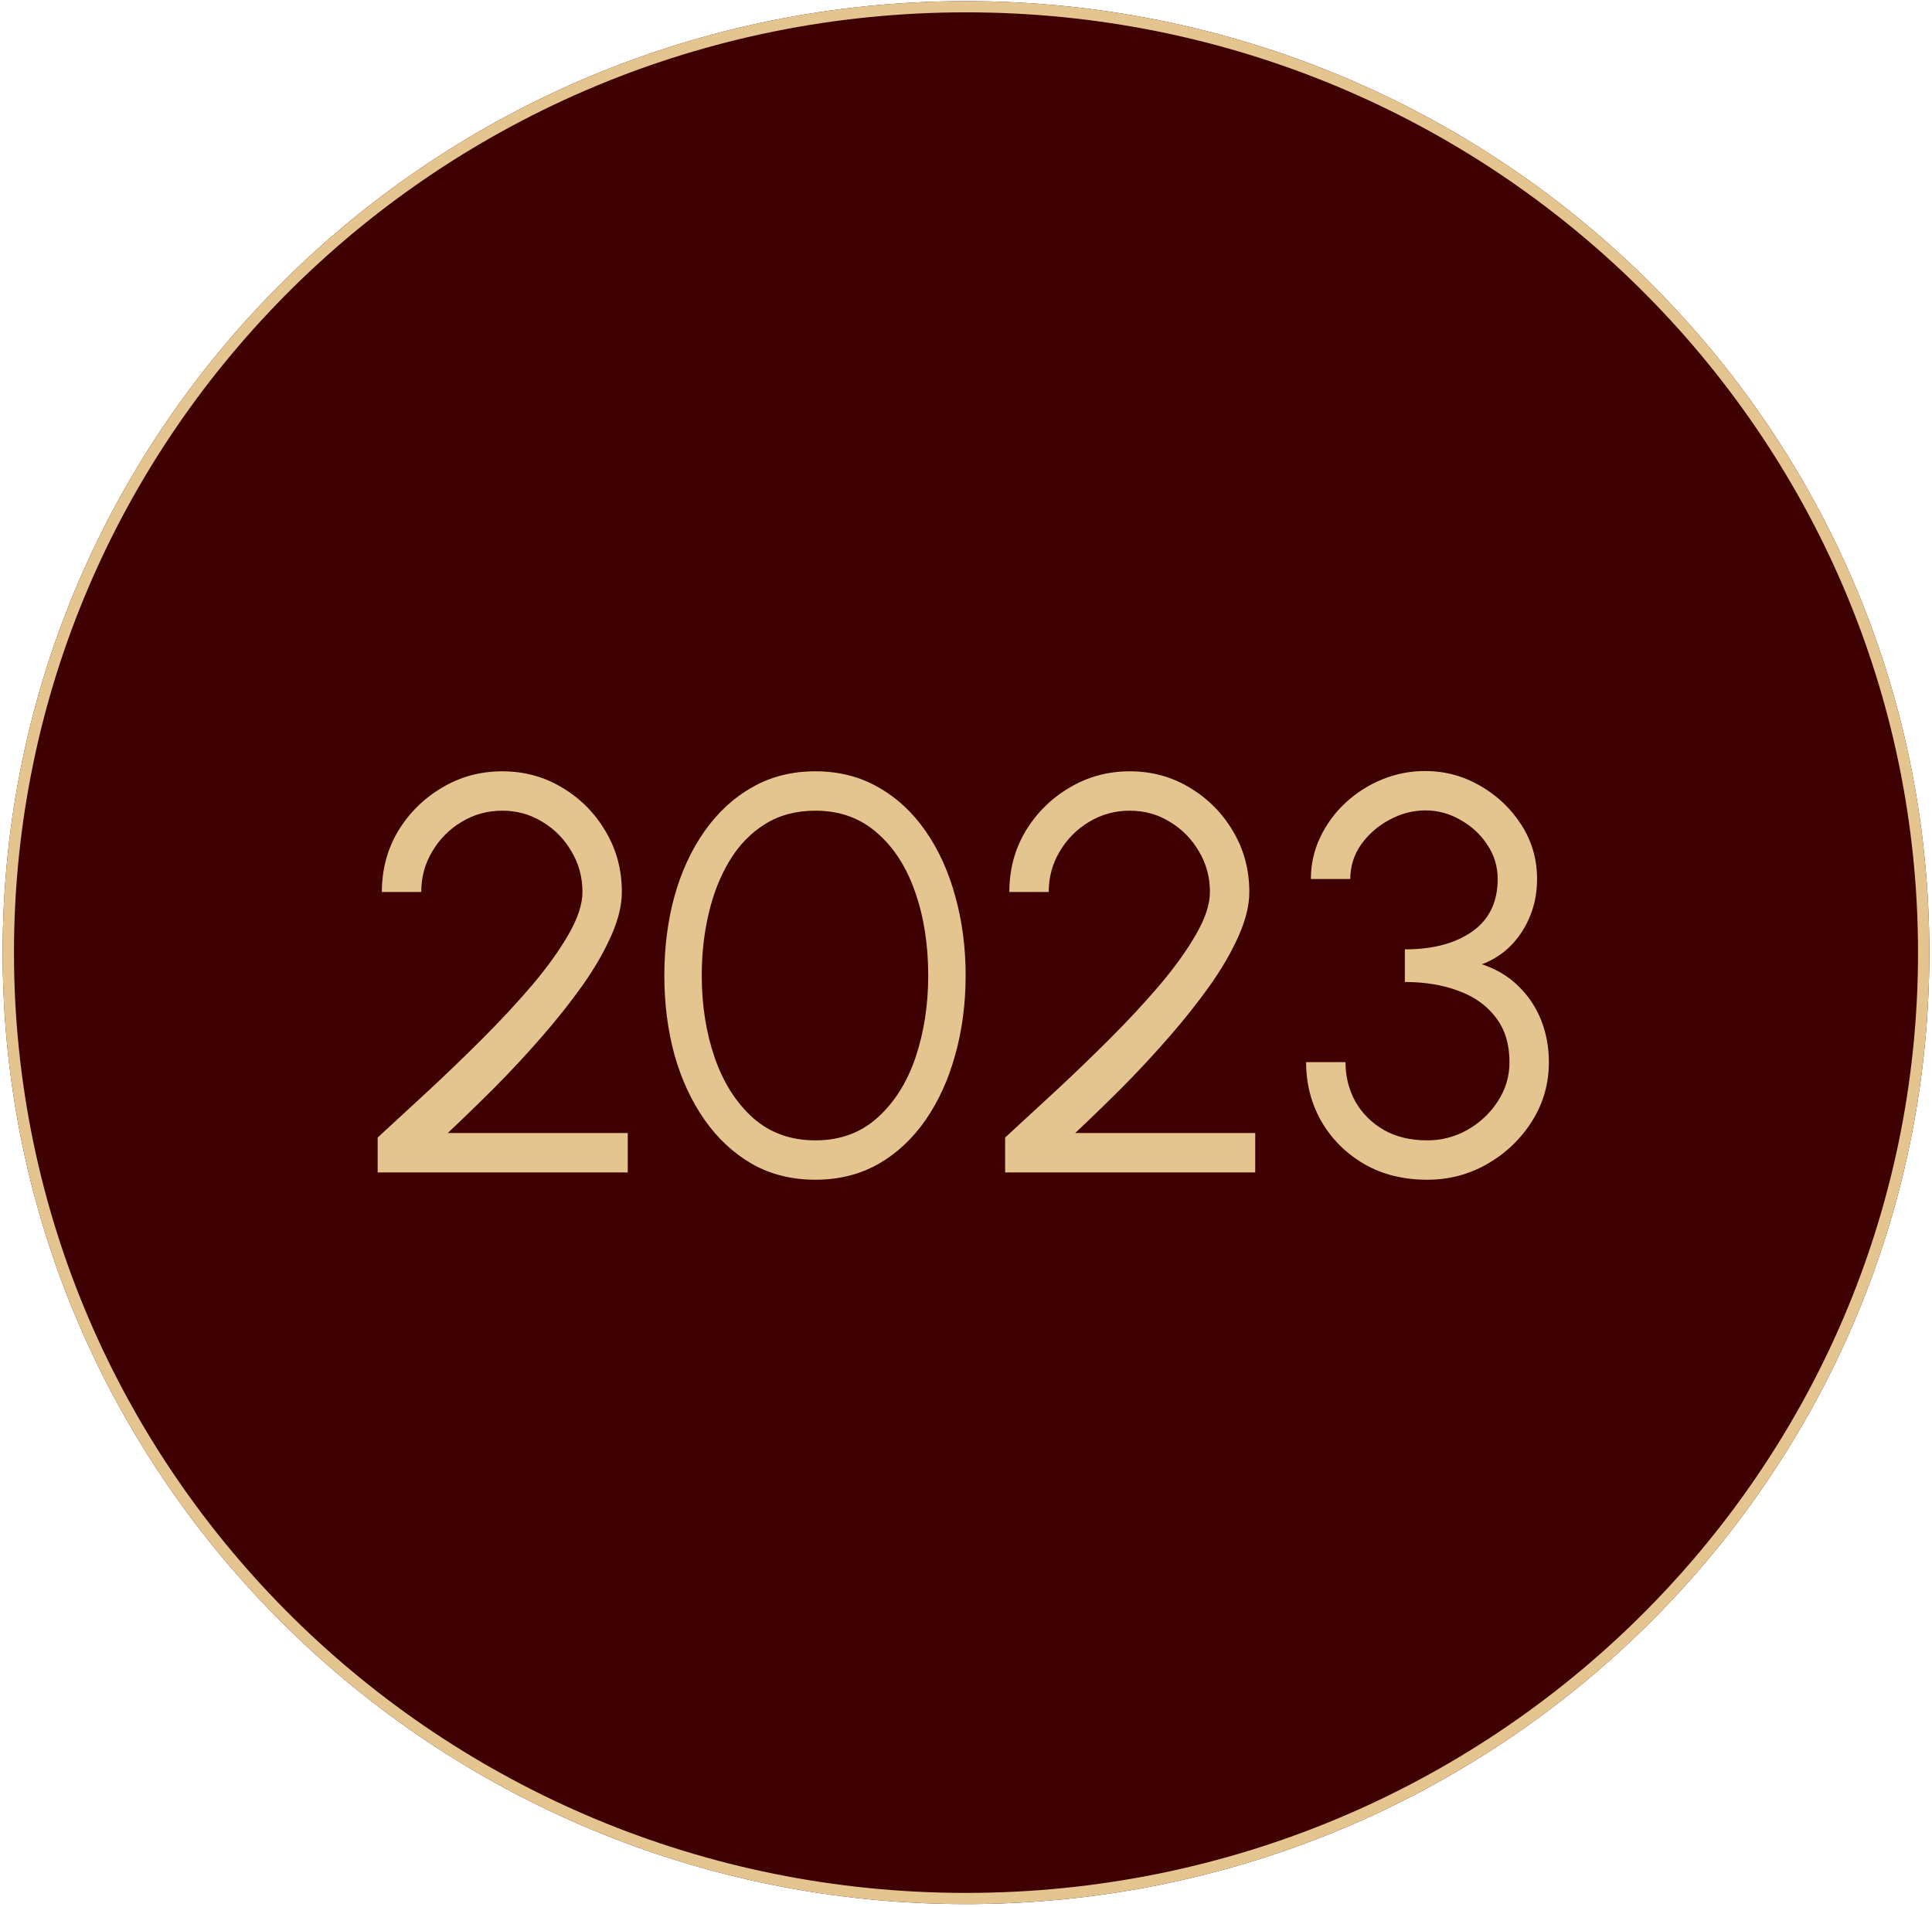 <svg width="158" height="156" viewBox="0 0 158 156" fill="none" xmlns="http://www.w3.org/2000/svg">
<path d="M157.784 77.917C157.784 120.898 122.511 155.74 79 155.74C35.489 155.74 0.216 120.898 0.216 77.917C0.216 34.936 35.489 0.093 79 0.093C122.511 0.093 157.784 34.936 157.784 77.917Z" fill="#3E0000"/>
<path fill-rule="evenodd" clip-rule="evenodd" d="M79 154.825C121.999 154.825 156.857 120.392 156.857 77.917C156.857 35.442 121.999 1.009 79 1.009C36.001 1.009 1.143 35.442 1.143 77.917C1.143 120.392 36.001 154.825 79 154.825ZM79 155.74C122.511 155.74 157.784 120.898 157.784 77.917C157.784 34.936 122.511 0.093 79 0.093C35.489 0.093 0.216 34.936 0.216 77.917C0.216 120.898 35.489 155.74 79 155.74Z" fill="#E4C590"/>
<path d="M116.729 96.493C114.766 96.493 113.041 96.063 111.553 95.204C110.065 94.33 108.9 93.164 108.056 91.707C107.228 90.25 106.814 88.64 106.814 86.876H110.035C110.035 88.041 110.303 89.115 110.84 90.097C111.392 91.063 112.166 91.838 113.163 92.42C114.16 92.988 115.349 93.272 116.729 93.272C117.895 93.272 118.984 92.988 119.996 92.42C121.024 91.838 121.852 91.063 122.481 90.097C123.125 89.115 123.447 88.041 123.447 86.876C123.447 85.419 123.079 84.207 122.343 83.241C121.607 82.259 120.595 81.531 119.306 81.055C118.018 80.564 116.545 80.319 114.889 80.319V77.65C117.174 77.65 119.007 77.167 120.387 76.201C121.783 75.219 122.481 73.785 122.481 71.898C122.481 70.871 122.197 69.935 121.63 69.092C121.078 68.248 120.349 67.573 119.444 67.067C118.555 66.546 117.596 66.285 116.568 66.285C115.541 66.285 114.551 66.546 113.601 67.067C112.665 67.573 111.898 68.248 111.3 69.092C110.717 69.935 110.426 70.871 110.426 71.898H107.205C107.205 70.687 107.458 69.552 107.964 68.493C108.47 67.42 109.16 66.477 110.035 65.664C110.909 64.851 111.906 64.214 113.025 63.754C114.145 63.294 115.318 63.064 116.545 63.064C118.156 63.064 119.651 63.463 121.032 64.26C122.427 65.058 123.555 66.124 124.414 67.458C125.273 68.793 125.702 70.273 125.702 71.898C125.702 73.478 125.296 74.905 124.483 76.178C123.67 77.451 122.573 78.348 121.193 78.87C122.389 79.268 123.394 79.874 124.207 80.687C125.019 81.485 125.633 82.412 126.047 83.471C126.461 84.529 126.668 85.664 126.668 86.876C126.668 88.64 126.208 90.25 125.288 91.707C124.368 93.164 123.148 94.33 121.63 95.204C120.127 96.063 118.493 96.493 116.729 96.493Z" fill="#E4C590"/>
<path d="M82.2 95.894V93.041C83.458 91.876 84.838 90.603 86.341 89.222C87.844 87.827 89.332 86.393 90.805 84.92C92.292 83.432 93.65 81.968 94.877 80.526C96.104 79.069 97.085 77.696 97.822 76.408C98.573 75.104 98.949 73.954 98.949 72.957C98.949 71.745 98.65 70.641 98.052 69.644C97.469 68.632 96.679 67.826 95.682 67.228C94.7 66.615 93.604 66.308 92.392 66.308C91.18 66.308 90.068 66.615 89.056 67.228C88.059 67.826 87.262 68.632 86.663 69.644C86.065 70.641 85.766 71.745 85.766 72.957H82.545C82.545 71.116 82.99 69.452 83.88 67.964C84.785 66.477 85.981 65.296 87.469 64.421C88.957 63.532 90.598 63.087 92.392 63.087C94.187 63.087 95.82 63.532 97.293 64.421C98.78 65.311 99.961 66.5 100.836 67.987C101.725 69.475 102.17 71.132 102.17 72.957C102.17 74.046 101.878 75.242 101.296 76.546C100.728 77.834 99.954 79.176 98.972 80.572C97.99 81.952 96.886 83.348 95.659 84.759C94.432 86.17 93.151 87.551 91.817 88.9C90.483 90.235 89.186 91.492 87.929 92.673H102.653V95.894H82.2Z" fill="#E4C590"/>
<path d="M66.684 96.492C64.752 96.492 63.026 96.063 61.508 95.204C59.989 94.33 58.693 93.126 57.62 91.592C56.546 90.058 55.726 88.287 55.158 86.278C54.606 84.253 54.33 82.09 54.33 79.79C54.33 77.489 54.606 75.326 55.158 73.302C55.726 71.277 56.546 69.506 57.62 67.987C58.693 66.454 59.989 65.257 61.508 64.398C63.026 63.524 64.752 63.087 66.684 63.087C68.602 63.087 70.319 63.524 71.838 64.398C73.356 65.257 74.645 66.454 75.703 67.987C76.761 69.506 77.567 71.277 78.119 73.302C78.686 75.326 78.97 77.489 78.97 79.79C78.97 82.09 78.686 84.253 78.119 86.278C77.567 88.287 76.761 90.058 75.703 91.592C74.645 93.126 73.356 94.33 71.838 95.204C70.319 96.063 68.602 96.492 66.684 96.492ZM66.684 93.272C68.709 93.272 70.404 92.65 71.769 91.408C73.149 90.166 74.184 88.525 74.875 86.485C75.565 84.429 75.91 82.198 75.91 79.79C75.91 77.244 75.549 74.958 74.829 72.934C74.123 70.894 73.08 69.283 71.7 68.102C70.335 66.906 68.663 66.308 66.684 66.308C65.12 66.308 63.755 66.668 62.589 67.389C61.423 68.11 60.457 69.099 59.69 70.357C58.923 71.615 58.348 73.056 57.965 74.682C57.581 76.293 57.39 77.995 57.39 79.79C57.39 82.213 57.742 84.452 58.448 86.508C59.154 88.547 60.197 90.189 61.577 91.431C62.957 92.658 64.66 93.272 66.684 93.272Z" fill="#E4C590"/>
<path d="M30.885 95.894V93.041C32.142 91.876 33.523 90.603 35.026 89.222C36.529 87.827 38.017 86.393 39.489 84.92C40.977 83.432 42.334 81.968 43.561 80.526C44.788 79.069 45.77 77.696 46.506 76.408C47.258 75.104 47.633 73.954 47.633 72.957C47.633 71.745 47.334 70.641 46.736 69.644C46.154 68.632 45.364 67.826 44.367 67.228C43.385 66.615 42.288 66.308 41.077 66.308C39.865 66.308 38.753 66.615 37.741 67.228C36.744 67.826 35.946 68.632 35.348 69.644C34.75 70.641 34.451 71.745 34.451 72.957H31.23C31.23 71.116 31.675 69.452 32.564 67.964C33.469 66.477 34.666 65.296 36.153 64.421C37.641 63.532 39.282 63.087 41.077 63.087C42.871 63.087 44.505 63.532 45.977 64.421C47.465 65.311 48.646 66.5 49.52 67.987C50.41 69.475 50.855 71.132 50.855 72.957C50.855 74.046 50.563 75.242 49.98 76.546C49.413 77.834 48.638 79.176 47.657 80.572C46.675 81.952 45.571 83.348 44.344 84.759C43.117 86.17 41.836 87.551 40.502 88.9C39.167 90.235 37.871 91.492 36.613 92.673H51.338V95.894H30.885Z" fill="#E4C590"/>
</svg>
